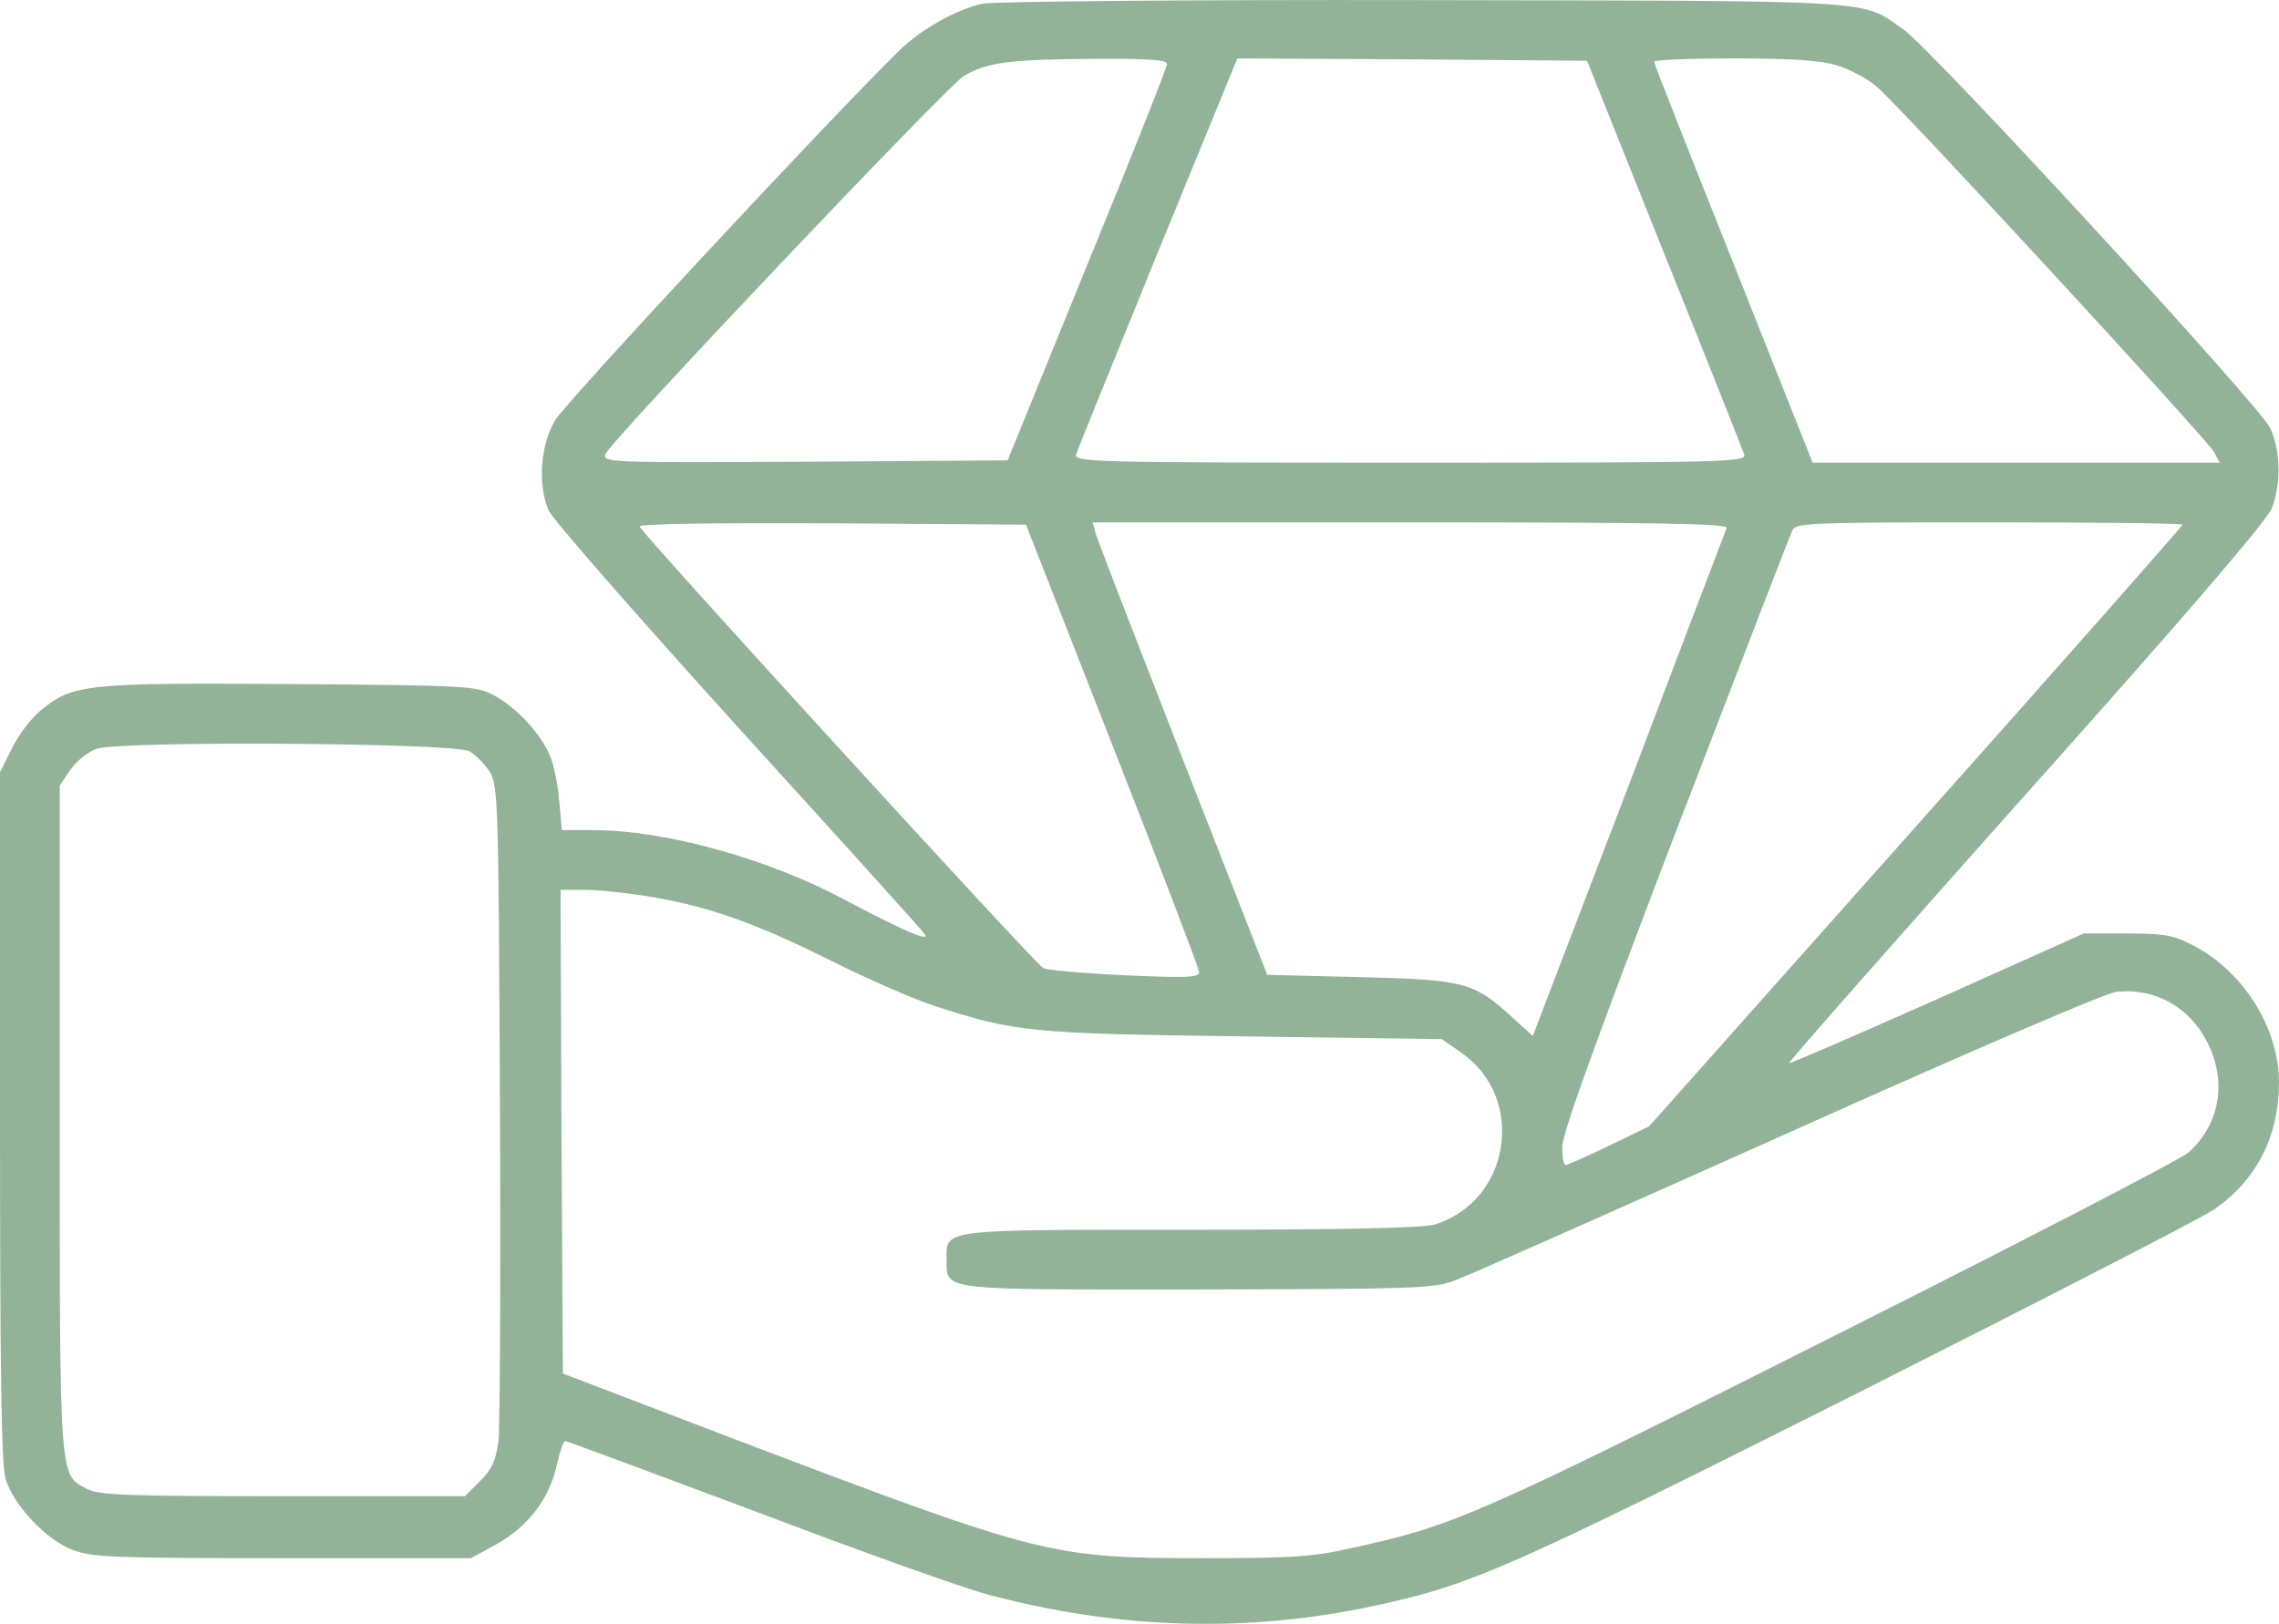 <svg viewBox="0 0 496 353.51" xmlns="http://www.w3.org/2000/svg" id="Calque_1"><defs><style>.cls-1{fill:#93b399;}</style></defs><path d="M213.7.82c-5.9,1.4-13.3,5.6-18,10.2-15.3,15-72.7,76.7-74.9,80.5-3.2,5.4-3.8,13.9-1.4,19.6.8,1.9,19.4,23.1,41.3,47.3,21.9,24.1,40.2,44.3,40.6,45,1.1,1.7-4.7-.8-16.8-7.2-17.2-9.3-39.7-15.5-55.5-15.5h-6.7l-.6-6.4c-.3-3.6-1.2-8-2-9.8-2-4.8-7.3-10.5-12.1-13.1-4-2.1-5.1-2.2-44.4-2.5-44.7-.3-47.4,0-54.4,5.8-2,1.6-4.8,5.3-6.2,8.2l-2.6,5.2v74.9c0,55,.3,76,1.2,78.9,1.7,5.7,8.8,13.3,14.6,15.5,4.3,1.6,8.4,1.8,45.7,1.8h41l5.5-3c6.8-3.8,11.5-9.8,13.1-17,.7-3,1.5-5.5,1.9-5.5s19.2,7,41.9,15.5c22.6,8.6,45.3,16.7,50.4,18,28.3,7.5,56.1,8.3,83.7,2.4,21.3-4.6,28.4-7.7,105-46.2,40.4-20.4,75.5-38.4,78-40.2,9.2-6.4,14-16,14-27.6s-7.5-23.9-18.5-29.7c-4.4-2.3-6.2-2.7-14.5-2.7h-9.5l-31.9,14.3c-17.6,7.8-32,14.1-32.2,13.9s23-26.5,51.5-58.5c34.5-38.6,52.4-59.5,53.5-62.2,2.1-5.3,2-12.5-.3-17.5-2.1-4.7-73.7-82.5-79.7-86.7C404.8-.18,411.1.22,309.5.02c-51.5-.1-93.7.3-95.8.8ZM254,13.92c0,.7-7.8,20.4-17.4,43.8l-17.3,42.5-44.1.3c-43,.2-44.1.2-43.4-1.7,1-2.7,74.5-80.3,78-82.3,4.9-2.9,9.9-3.6,27.5-3.7,12.7-.1,16.7.2,16.7,1.1ZM362.2,55.22c9.3,23.1,17.1,42.8,17.4,43.7.5,1.7-3.4,1.8-72.6,1.8s-73.2-.1-72.8-1.8c.3-.9,8.3-20.7,17.8-44l17.3-42.2,38,.2,38.1.3,16.8,42ZM399.8,14.22c2.9.9,6.8,3,8.7,4.7,5.5,4.7,71.8,76.7,73.3,79.4l1.3,2.4h-88.6l-17.2-43.3c-9.5-23.8-17.3-43.5-17.3-44,0-.4,7.8-.7,17.3-.7,12.7,0,18.7.4,22.5,1.5ZM242.1,162.22c10.4,26.4,18.8,48.6,18.9,49.4,0,1.2-2.6,1.3-16.1.7-8.9-.4-17-1.1-17.9-1.6-1.8-1-87.2-94.4-87.8-96.1-.2-.6,17-.8,41.8-.7l42.3.3,18.8,48ZM375.8,114.92c-.3.7-9.9,25.9-21.3,56l-20.9,54.6-4.2-3.8c-8.6-7.9-10.4-8.4-33.2-9l-20.4-.5-18.4-47c-10.1-25.9-18.7-48-19-49.3l-.6-2.2h69.2c54.9,0,69.1.3,68.8,1.2ZM475,114.22c0,.3-26.1,29.9-58.1,65.8l-58,65.2-8.7,4.2c-4.8,2.3-9,4.2-9.4,4.2-.5.1-.8-1.7-.8-3.9,0-2.9,7.2-22.8,24.6-68.3,13.6-35.3,25-65,25.5-66,.9-1.6,4-1.7,42.9-1.7,23.1,0,42,.2,42,.5ZM102.1,163.52c1.4.8,3.4,2.8,4.5,4.5,1.8,3.1,1.9,6.3,2.2,71.7.2,37.7,0,71-.3,73.9-.6,4.4-1.4,6.2-4,8.8l-3.3,3.3h-39.6c-34.1,0-40.1-.2-42.7-1.6-6-3.1-5.9-1.4-5.9-80.7v-72.4l2.3-3.4c1.3-1.9,3.8-3.9,5.7-4.6,5.2-1.8,77.5-1.3,81.1.5ZM141.6,195.22c12.9,2.2,23,5.8,39.4,14,8,4,18.1,8.4,22.5,9.8,17.5,5.7,20.8,6,67.2,6.6l43.1.6,4.3,3c14.2,10,10.6,32.4-6,37.4-2.7.7-19.1,1.1-53.1,1.1-54.9,0-53-.2-53,6.6s-1.3,6.4,55,6.4c46.7-.1,50.9-.2,55.5-1.9,2.8-1,35.4-15.5,72.5-32.1,40.3-18.1,69.2-30.5,71.6-30.8,8.4-.9,16,3.3,19.9,11.2,4.2,8.4,2.6,17.6-4.1,23.7-1.6,1.5-36.4,19.5-77.4,40.1-77.4,39-82.5,41.2-104.4,46-8.7,2-13.1,2.3-32.6,2.3-33.1,0-35.2-.5-100.5-25.3l-39-14.9-.3-52.6-.2-52.7h5.4c2.9,0,9.3.7,14.2,1.5Z" class="cls-1"></path></svg>